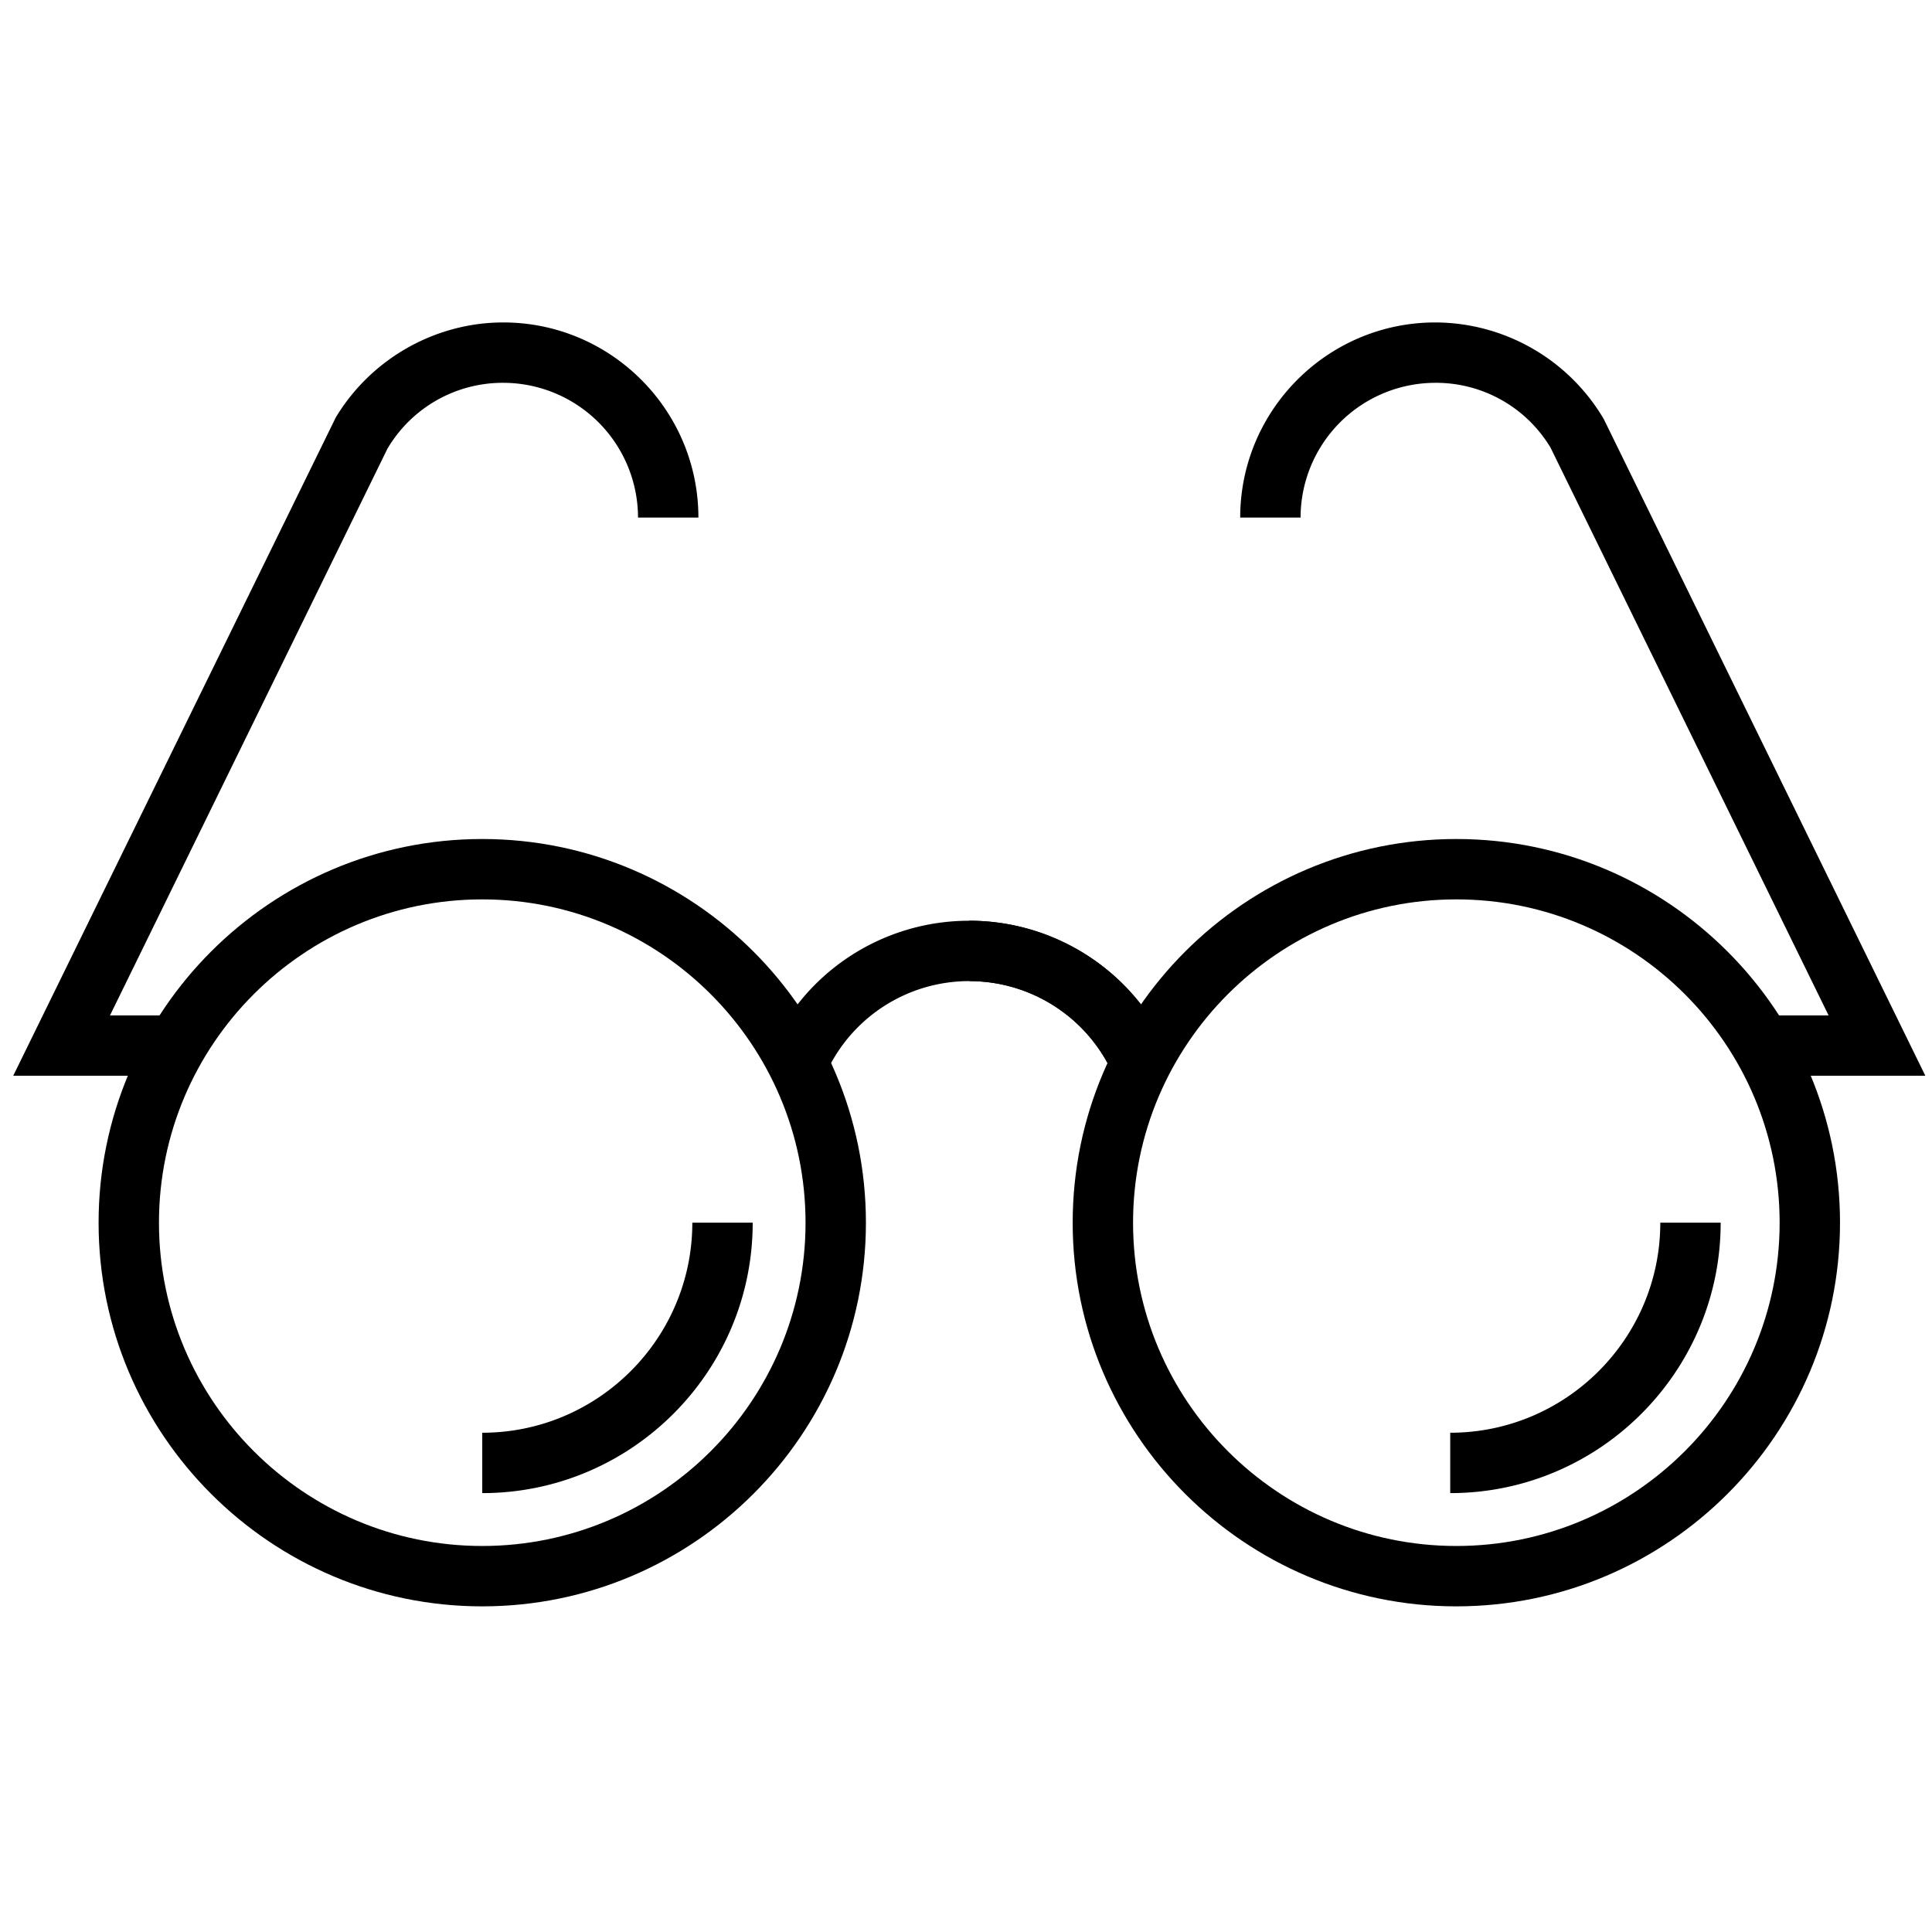 <?xml version="1.0" encoding="UTF-8"?> <svg xmlns="http://www.w3.org/2000/svg" data-name="Layer 1" viewBox="0 0 96 96"><path d="M23.963 79.819c-10.512 0-19.064-8.553-19.064-19.064S13.452 41.69 23.963 41.69s19.064 8.552 19.064 19.065-8.553 19.064-19.064 19.064Zm0-35.129c-8.858 0-16.064 7.207-16.064 16.065s7.206 16.064 16.064 16.064 16.064-7.206 16.064-16.064S32.821 44.69 23.963 44.69Z"></path><path d="M8.782 53.454H.657l16.028-32.711c1.756-2.918 4.941-4.721 8.323-4.721 5.346 0 9.695 4.35 9.695 9.696h-3a6.704 6.704 0 0 0-6.695-6.696 6.65 6.65 0 0 0-5.742 3.25l-.017.028L5.466 50.454h3.316v3Zm15.181 20.738v-3c5.755 0 10.438-4.683 10.438-10.438h3c0 7.409-6.028 13.438-13.438 13.438ZM40.955 53.53l-2.764-1.17a10.809 10.809 0 0 1 9.973-6.609c4.285 0 8.173 2.533 9.904 6.453l-2.744 1.213a7.83 7.83 0 0 0-7.16-4.666 7.814 7.814 0 0 0-7.209 4.779Z"></path><path d="M72.365 79.819c-10.512 0-19.064-8.553-19.064-19.064S61.854 41.69 72.365 41.69s19.064 8.552 19.064 19.065-8.553 19.064-19.064 19.064Zm0-35.129c-8.858 0-16.064 7.207-16.064 16.065s7.206 16.064 16.064 16.064 16.064-7.206 16.064-16.064S81.223 44.69 72.365 44.69Z"></path><path d="M95.67 53.454h-8.124v-3h3.315l-13.815-28.21a6.637 6.637 0 0 0-5.726-3.222 6.704 6.704 0 0 0-6.695 6.696h-3c0-5.346 4.35-9.696 9.695-9.696a9.752 9.752 0 0 1 8.312 4.703l.07.122 15.967 32.607ZM72.061 74.192v-3c5.755 0 10.438-4.683 10.438-10.438h3c0 7.409-6.028 13.438-13.438 13.438ZM55.372 53.529a7.813 7.813 0 0 0-7.208-4.778v-3a10.81 10.81 0 0 1 9.972 6.61l-2.764 1.168Z"></path></svg> 